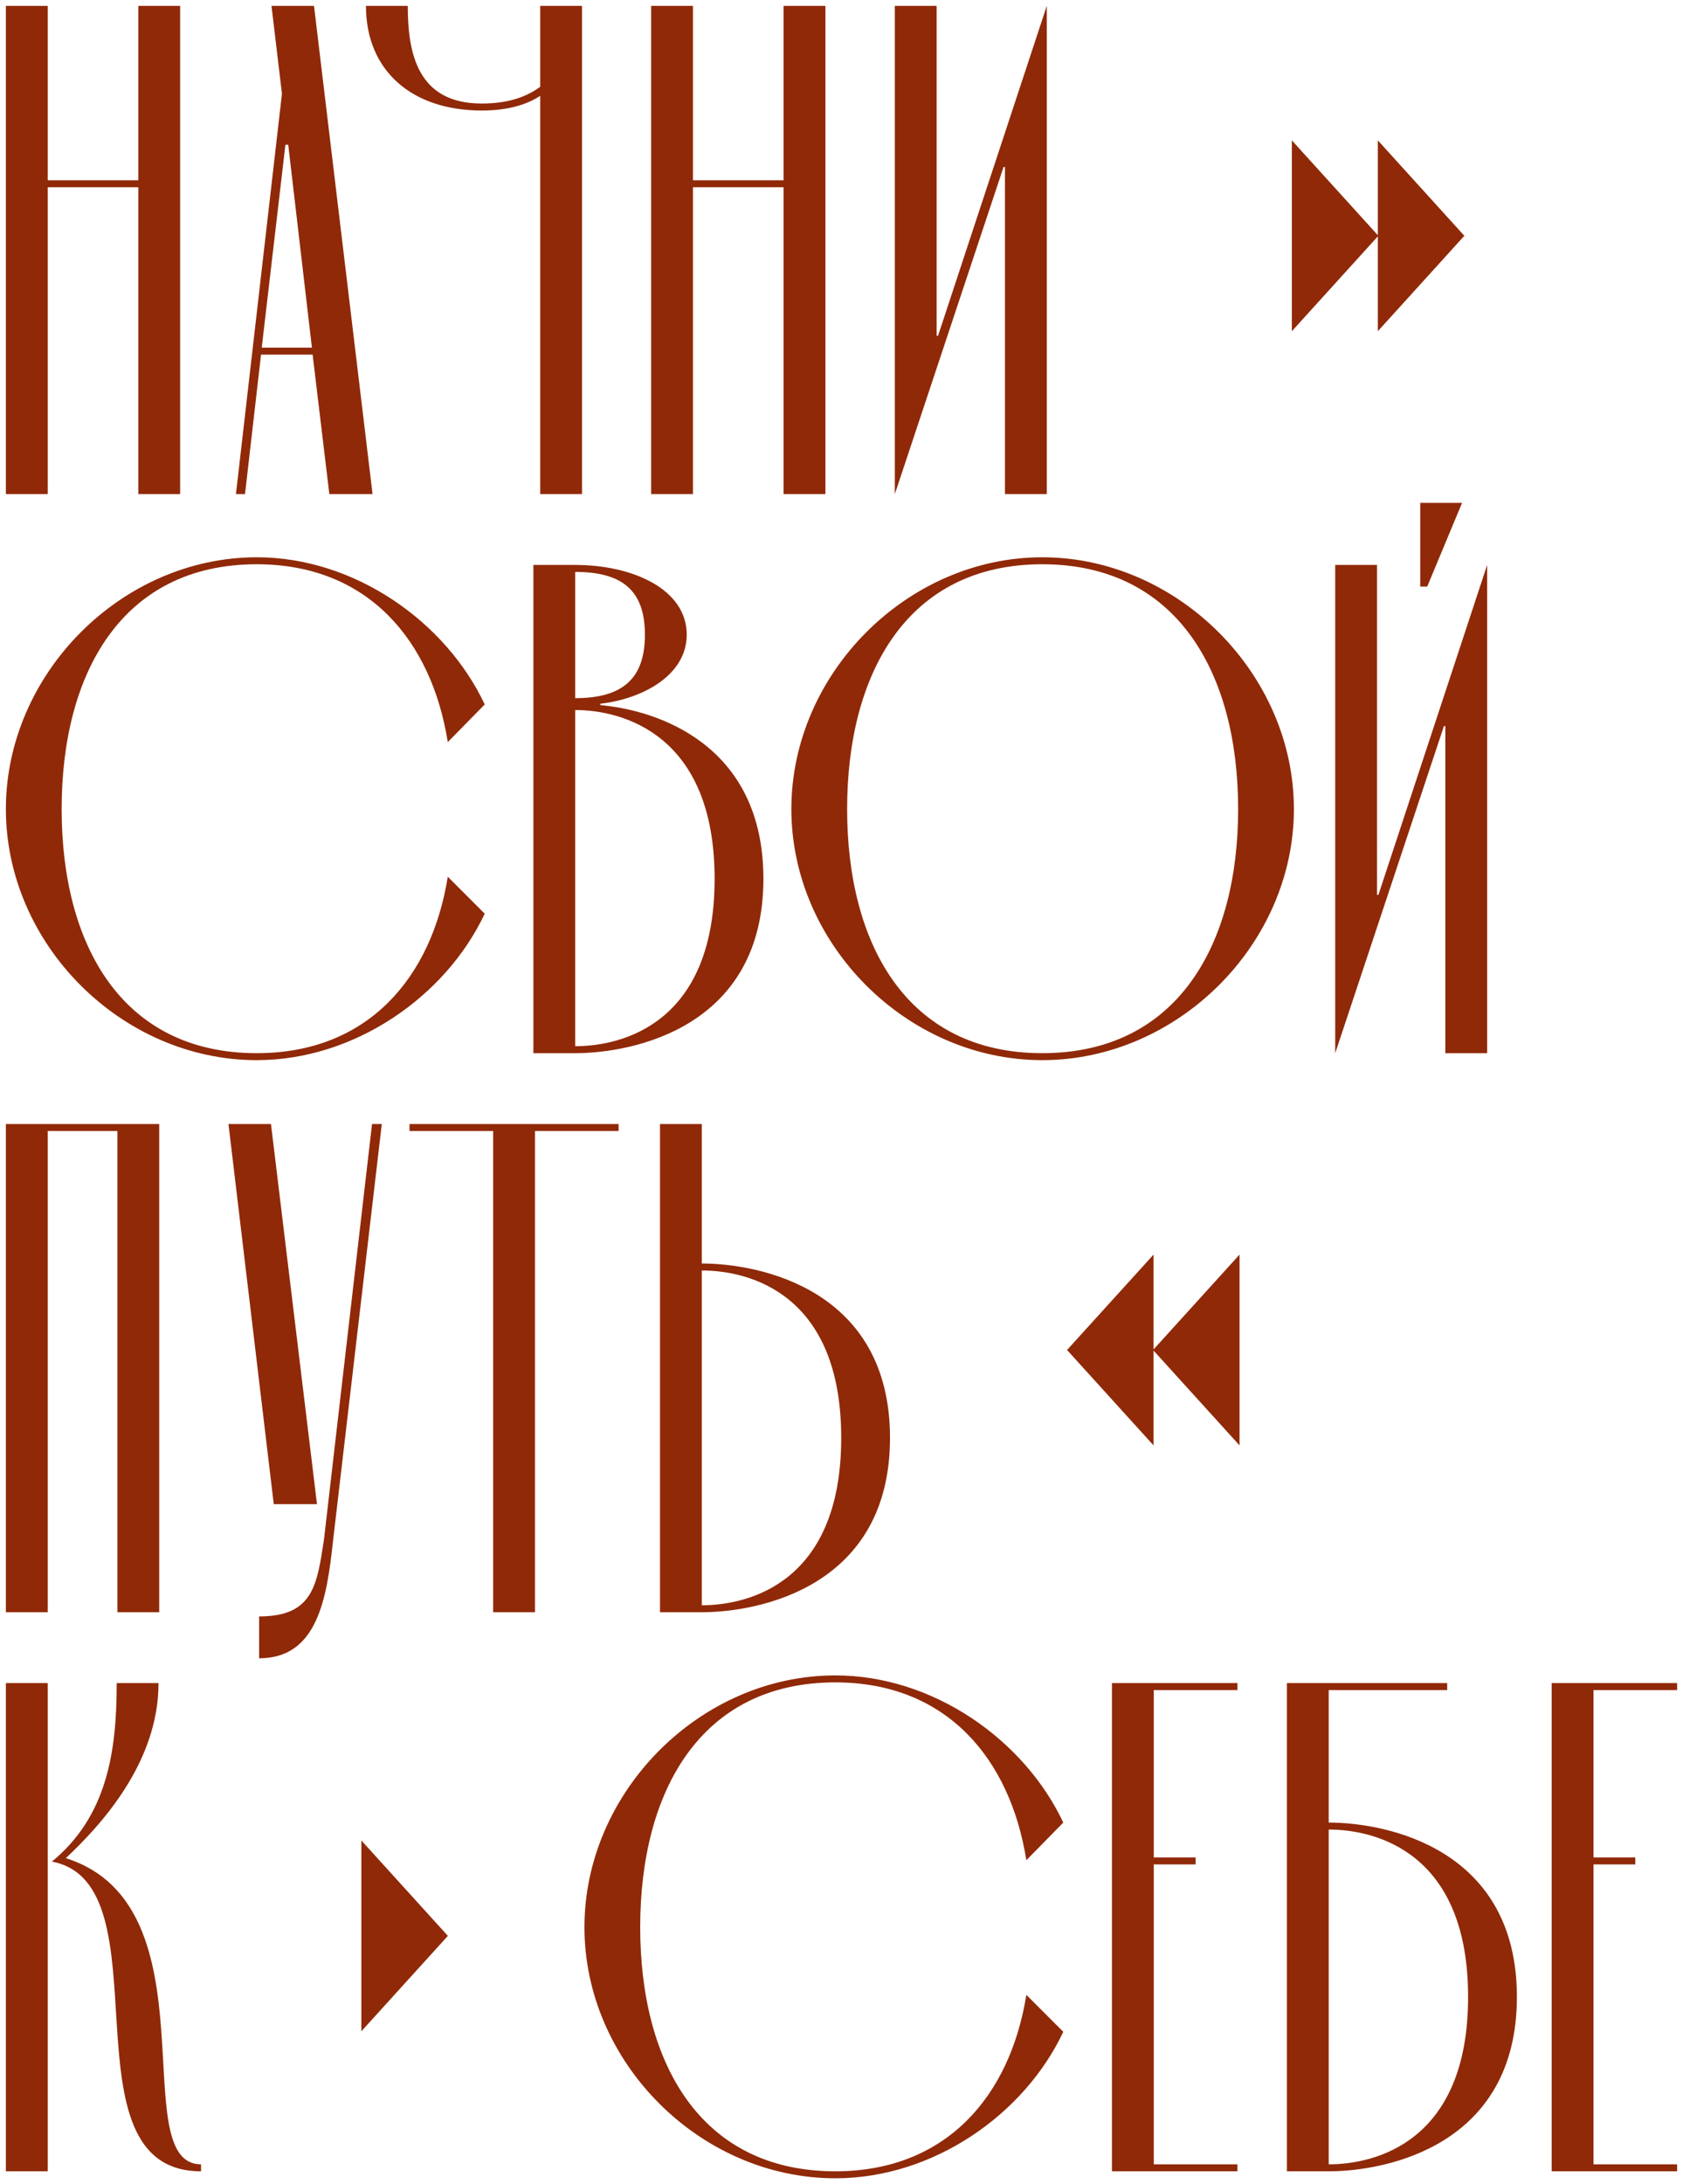<?xml version="1.0" encoding="UTF-8"?> <svg xmlns="http://www.w3.org/2000/svg" viewBox="5992.277 5120.426 286.181 371.148"><path fill="#902908" fill-opacity="1" stroke="" stroke-opacity="1" stroke-width="1" fill-rule="evenodd" id="tSvgdd44e60674" d="M 6068.434 5449.382 C 6053.722 5465.597 6053.722 5465.597 6053.722 5465.597 C 6053.722 5465.597 6053.722 5433.167 6053.722 5433.167 C 6053.722 5433.167 6068.434 5449.382 6068.434 5449.382"></path><path fill="#902908" fill-opacity="1" stroke="" stroke-opacity="1" stroke-width="1" fill-rule="evenodd" id="tSvg1496416f4a6" d="M 6226.566 5144.278 C 6241.277 5160.493 6241.277 5160.493 6241.277 5160.493 C 6241.277 5160.493 6226.566 5176.708 6226.566 5176.708 C 6226.566 5176.708 6226.566 5160.592 6226.566 5160.592 C 6226.566 5160.592 6211.945 5176.708 6211.945 5176.708 C 6211.945 5176.708 6211.945 5144.278 6211.945 5144.278 C 6211.945 5144.278 6226.566 5160.394 6226.566 5160.394 C 6226.566 5160.394 6226.566 5144.278 6226.566 5144.278" clip-rule="evenodd"></path><path fill="#902908" fill-opacity="1" stroke="" stroke-opacity="1" stroke-width="1" fill-rule="evenodd" id="tSvg56aa4e3c4b" d="M 6188.432 5333.611 C 6173.721 5349.826 6173.721 5349.826 6173.721 5349.826 C 6173.721 5349.826 6188.432 5366.041 6188.432 5366.041 C 6188.432 5366.041 6188.432 5349.925 6188.432 5349.925 C 6188.432 5349.925 6203.053 5366.041 6203.053 5366.041 C 6203.053 5366.041 6203.053 5333.611 6203.053 5333.611 C 6203.053 5333.611 6188.432 5349.727 6188.432 5349.727 C 6188.432 5349.727 6188.432 5333.611 6188.432 5333.611" clip-rule="evenodd"></path><path fill="#902908" fill-opacity="1" stroke="" stroke-opacity="1" stroke-width="1" fill-rule="evenodd" id="tSvg13666bc6be0" d="M 6000.388 5151.056 C 6015.796 5151.056 6015.796 5151.056 6015.796 5151.056 C 6015.796 5151.056 6015.796 5121.426 6015.796 5121.426 C 6015.796 5121.426 6022.907 5121.426 6022.907 5121.426 C 6022.907 5121.426 6022.907 5204.389 6022.907 5204.389 C 6022.907 5204.389 6015.796 5204.389 6015.796 5204.389 C 6015.796 5204.389 6015.796 5152.241 6015.796 5152.241 C 6015.796 5152.241 6000.388 5152.241 6000.388 5152.241 C 6000.388 5152.241 6000.388 5204.389 6000.388 5204.389 C 6000.388 5204.389 5993.277 5204.389 5993.277 5204.389 C 5993.277 5204.389 5993.277 5121.426 5993.277 5121.426 C 5993.277 5121.426 6000.388 5121.426 6000.388 5121.426 C 6000.388 5121.426 6000.388 5151.056 6000.388 5151.056 M 6048.279 5204.389 C 6045.435 5180.685 6045.435 5180.685 6045.435 5180.685 C 6045.435 5180.685 6036.664 5180.685 6036.664 5180.685 C 6036.664 5180.685 6033.939 5204.389 6033.939 5204.389 C 6033.939 5204.389 6032.398 5204.389 6032.398 5204.389 C 6032.398 5204.389 6040.22 5136.359 6040.22 5136.359 C 6040.22 5136.359 6038.442 5121.426 6038.442 5121.426 C 6038.442 5121.426 6045.672 5121.426 6045.672 5121.426 C 6045.672 5121.426 6055.627 5204.389 6055.627 5204.389 C 6055.627 5204.389 6048.279 5204.389 6048.279 5204.389 M 6036.783 5179.5 C 6045.316 5179.5 6045.316 5179.5 6045.316 5179.5 C 6045.316 5179.5 6041.287 5145.011 6041.287 5145.011 C 6041.287 5145.011 6040.812 5145.011 6040.812 5145.011 C 6040.812 5145.011 6036.783 5179.5 6036.783 5179.5 M 6091.245 5121.426 C 6091.245 5204.389 6091.245 5204.389 6091.245 5204.389 C 6091.245 5204.389 6084.134 5204.389 6084.134 5204.389 C 6084.134 5204.389 6084.134 5136.715 6084.134 5136.715 C 6081.764 5138.256 6078.564 5139.204 6074.178 5139.204 C 6062.326 5139.204 6054.504 5132.448 6054.504 5121.426 C 6061.615 5121.426 6061.615 5121.426 6061.615 5121.426 C 6061.615 5129.485 6063.275 5138.019 6074.178 5138.019 C 6078.801 5138.019 6081.882 5136.834 6084.134 5135.174 C 6084.134 5121.426 6084.134 5121.426 6084.134 5121.426 C 6084.134 5121.426 6091.245 5121.426 6091.245 5121.426 M 6110.111 5151.056 C 6125.518 5151.056 6125.518 5151.056 6125.518 5151.056 C 6125.518 5151.056 6125.518 5121.426 6125.518 5121.426 C 6125.518 5121.426 6132.629 5121.426 6132.629 5121.426 C 6132.629 5121.426 6132.629 5204.389 6132.629 5204.389 C 6132.629 5204.389 6125.518 5204.389 6125.518 5204.389 C 6125.518 5204.389 6125.518 5152.241 6125.518 5152.241 C 6125.518 5152.241 6110.111 5152.241 6110.111 5152.241 C 6110.111 5152.241 6110.111 5204.389 6110.111 5204.389 C 6110.111 5204.389 6103 5204.389 6103 5204.389 C 6103 5204.389 6103 5121.426 6103 5121.426 C 6103 5121.426 6110.111 5121.426 6110.111 5121.426 C 6110.111 5121.426 6110.111 5151.056 6110.111 5151.056 M 6151.546 5121.426 C 6151.546 5177.485 6151.546 5177.485 6151.546 5177.485 C 6151.546 5177.485 6151.783 5177.485 6151.783 5177.485 C 6151.783 5177.485 6170.272 5121.426 6170.272 5121.426 C 6170.272 5121.426 6170.272 5204.389 6170.272 5204.389 C 6170.272 5204.389 6163.161 5204.389 6163.161 5204.389 C 6163.161 5204.389 6163.161 5148.804 6163.161 5148.804 C 6163.161 5148.804 6162.924 5148.804 6162.924 5148.804 C 6162.924 5148.804 6144.435 5204.389 6144.435 5204.389 C 6144.435 5204.389 6144.435 5121.426 6144.435 5121.426 C 6144.435 5121.426 6151.546 5121.426 6151.546 5121.426 M 6068.418 5269.404 C 6074.7 5275.685 6074.7 5275.685 6074.7 5275.685 C 6068.062 5289.789 6052.537 5300.574 6035.944 5300.574 C 6012.951 5300.574 5993.277 5280.9 5993.277 5257.908 C 5993.277 5234.915 6012.951 5215.123 6035.944 5215.123 C 6052.537 5215.123 6068.062 5226.026 6074.7 5240.13 C 6068.418 5246.53 6068.418 5246.53 6068.418 5246.53 C 6065.692 5229.345 6054.907 5216.308 6035.944 5216.308 C 6012.951 5216.308 6002.759 5234.915 6002.759 5257.908 C 6002.759 5280.9 6012.951 5299.389 6035.944 5299.389 C 6054.907 5299.389 6065.692 5286.471 6068.418 5269.404Z M 6090.087 5299.389 C 6082.976 5299.389 6082.976 5299.389 6082.976 5299.389 C 6082.976 5299.389 6082.976 5216.426 6082.976 5216.426 C 6082.976 5216.426 6090.087 5216.426 6090.087 5216.426 C 6099.925 5216.426 6109.05 5220.574 6109.05 5228.278 C 6109.05 5235.152 6101.584 5239.182 6094.354 5240.011 C 6094.354 5240.248 6094.354 5240.248 6094.354 5240.248 C 6103.954 5241.078 6122.088 5246.885 6122.088 5269.76 C 6122.088 5295.004 6099.925 5299.389 6090.087 5299.389Z M 6090.087 5217.611 C 6090.087 5239.063 6090.087 5239.063 6090.087 5239.063 C 6098.147 5239.063 6101.939 5235.745 6101.939 5228.278 C 6101.939 5220.811 6098.147 5217.611 6090.087 5217.611Z M 6090.087 5241.078 C 6090.087 5298.204 6090.087 5298.204 6090.087 5298.204 C 6098.147 5298.204 6113.791 5294.293 6113.791 5269.76 C 6113.791 5245.226 6098.147 5241.078 6090.087 5241.078Z M 6126.842 5257.908 C 6126.842 5234.915 6146.516 5215.123 6169.509 5215.123 C 6192.501 5215.123 6212.294 5234.915 6212.294 5257.908 C 6212.294 5280.9 6192.501 5300.574 6169.509 5300.574 C 6146.516 5300.574 6126.842 5280.9 6126.842 5257.908Z M 6136.324 5257.908 C 6136.324 5280.9 6146.516 5299.389 6169.509 5299.389 C 6192.501 5299.389 6202.813 5280.9 6202.813 5257.908 C 6202.813 5234.915 6192.501 5216.308 6169.509 5216.308 C 6146.516 5216.308 6136.324 5234.915 6136.324 5257.908Z M 6233.778 5220.1 C 6233.778 5205.878 6233.778 5205.878 6233.778 5205.878 C 6233.778 5205.878 6240.889 5205.878 6240.889 5205.878 C 6240.889 5205.878 6234.963 5220.1 6234.963 5220.1 C 6234.963 5220.1 6233.778 5220.1 6233.778 5220.1 M 6226.43 5216.426 C 6226.43 5272.485 6226.43 5272.485 6226.43 5272.485 C 6226.43 5272.485 6226.667 5272.485 6226.667 5272.485 C 6226.667 5272.485 6245.156 5216.426 6245.156 5216.426 C 6245.156 5216.426 6245.156 5299.389 6245.156 5299.389 C 6245.156 5299.389 6238.045 5299.389 6238.045 5299.389 C 6238.045 5299.389 6238.045 5243.804 6238.045 5243.804 C 6238.045 5243.804 6237.808 5243.804 6237.808 5243.804 C 6237.808 5243.804 6219.319 5299.389 6219.319 5299.389 C 6219.319 5299.389 6219.319 5216.426 6219.319 5216.426 C 6219.319 5216.426 6226.43 5216.426 6226.43 5216.426 M 5993.277 5311.426 C 6019.351 5311.426 6019.351 5311.426 6019.351 5311.426 C 6019.351 5311.426 6019.351 5394.389 6019.351 5394.389 C 6019.351 5394.389 6012.24 5394.389 6012.24 5394.389 C 6012.24 5394.389 6012.24 5312.611 6012.24 5312.611 C 6012.24 5312.611 6000.388 5312.611 6000.388 5312.611 C 6000.388 5312.611 6000.388 5394.389 6000.388 5394.389 C 6000.388 5394.389 5993.277 5394.389 5993.277 5394.389 C 5993.277 5394.389 5993.277 5311.426 5993.277 5311.426 M 6048.902 5382.3 C 6047.836 5392.256 6046.176 5402.211 6036.339 5402.211 C 6036.339 5395.1 6036.339 5395.1 6036.339 5395.1 C 6045.465 5395.1 6046.176 5389.885 6047.362 5382.063 C 6055.539 5311.426 6055.539 5311.426 6055.539 5311.426 C 6055.539 5311.426 6057.199 5311.426 6057.199 5311.426 C 6057.199 5311.426 6048.902 5382.3 6048.902 5382.3 M 6038.828 5376.019 C 6031.125 5311.426 6031.125 5311.426 6031.125 5311.426 C 6031.125 5311.426 6038.354 5311.426 6038.354 5311.426 C 6038.354 5311.426 6046.176 5376.019 6046.176 5376.019 C 6046.176 5376.019 6038.828 5376.019 6038.828 5376.019 M 6076.134 5312.611 C 6061.912 5312.611 6061.912 5312.611 6061.912 5312.611 C 6061.912 5312.611 6061.912 5311.426 6061.912 5311.426 C 6061.912 5311.426 6097.467 5311.426 6097.467 5311.426 C 6097.467 5311.426 6097.467 5312.611 6097.467 5312.611 C 6097.467 5312.611 6083.245 5312.611 6083.245 5312.611 C 6083.245 5312.611 6083.245 5394.389 6083.245 5394.389 C 6083.245 5394.389 6076.134 5394.389 6076.134 5394.389 C 6076.134 5394.389 6076.134 5312.611 6076.134 5312.611 M 6111.615 5394.389 C 6104.504 5394.389 6104.504 5394.389 6104.504 5394.389 C 6104.504 5394.389 6104.504 5311.426 6104.504 5311.426 C 6104.504 5311.426 6111.615 5311.426 6111.615 5311.426 C 6111.615 5311.426 6111.615 5335.13 6111.615 5335.13 C 6121.452 5335.13 6143.615 5339.515 6143.615 5364.76 C 6143.615 5390.004 6121.452 5394.389 6111.615 5394.389Z M 6111.615 5336.315 C 6111.615 5393.204 6111.615 5393.204 6111.615 5393.204 C 6119.675 5393.204 6135.319 5389.293 6135.319 5364.76 C 6135.319 5340.226 6119.675 5336.315 6111.615 5336.315Z M 6000.388 5406.426 C 6000.388 5489.389 6000.388 5489.389 6000.388 5489.389 C 6000.388 5489.389 5993.277 5489.389 5993.277 5489.389 C 5993.277 5489.389 5993.277 5406.426 5993.277 5406.426 C 5993.277 5406.426 6000.388 5406.426 6000.388 5406.426 M 6001.1 5436.767 C 6010.462 5429.063 6012.122 5418.16 6012.122 5406.426 C 6019.233 5406.426 6019.233 5406.426 6019.233 5406.426 C 6019.233 5420.056 6009.277 5430.722 6003.47 5436.174 C 6029.07 5444.234 6013.426 5488.204 6026.462 5488.204 C 6026.462 5489.389 6026.462 5489.389 6026.462 5489.389 C 6002.166 5489.389 6021.011 5440.441 6001.1 5436.767Z M 6166.798 5459.404 C 6173.079 5465.685 6173.079 5465.685 6173.079 5465.685 C 6166.442 5479.789 6150.916 5490.574 6134.324 5490.574 C 6111.331 5490.574 6091.657 5470.9 6091.657 5447.908 C 6091.657 5424.915 6111.331 5405.122 6134.324 5405.122 C 6150.916 5405.122 6166.442 5416.026 6173.079 5430.13 C 6166.798 5436.53 6166.798 5436.53 6166.798 5436.53 C 6164.072 5419.345 6153.287 5406.308 6134.324 5406.308 C 6111.331 5406.308 6101.138 5424.915 6101.138 5447.908 C 6101.138 5470.9 6111.331 5489.389 6134.324 5489.389 C 6153.287 5489.389 6164.072 5476.471 6166.798 5459.404Z M 6188.467 5437.241 C 6188.467 5488.204 6188.467 5488.204 6188.467 5488.204 C 6188.467 5488.204 6202.689 5488.204 6202.689 5488.204 C 6202.689 5488.204 6202.689 5489.389 6202.689 5489.389 C 6202.689 5489.389 6181.356 5489.389 6181.356 5489.389 C 6181.356 5489.389 6181.356 5406.426 6181.356 5406.426 C 6181.356 5406.426 6202.689 5406.426 6202.689 5406.426 C 6202.689 5406.426 6202.689 5407.611 6202.689 5407.611 C 6202.689 5407.611 6188.467 5407.611 6188.467 5407.611 C 6188.467 5407.611 6188.467 5436.056 6188.467 5436.056 C 6188.467 5436.056 6195.578 5436.056 6195.578 5436.056 C 6195.578 5436.056 6195.578 5437.241 6195.578 5437.241 C 6195.578 5437.241 6188.467 5437.241 6188.467 5437.241 M 6218.213 5407.611 C 6218.213 5430.13 6218.213 5430.13 6218.213 5430.13 C 6228.05 5430.13 6250.213 5434.515 6250.213 5459.76 C 6250.213 5485.004 6228.05 5489.389 6218.213 5489.389 C 6211.101 5489.389 6211.101 5489.389 6211.101 5489.389 C 6211.101 5489.389 6211.101 5406.426 6211.101 5406.426 C 6211.101 5406.426 6238.361 5406.426 6238.361 5406.426 C 6238.361 5406.426 6238.361 5407.611 6238.361 5407.611 C 6238.361 5407.611 6218.213 5407.611 6218.213 5407.611 M 6218.213 5431.315 C 6218.213 5488.204 6218.213 5488.204 6218.213 5488.204 C 6226.272 5488.204 6241.916 5484.293 6241.916 5459.76 C 6241.916 5435.226 6226.272 5431.315 6218.213 5431.315Z M 6263.236 5437.241 C 6263.236 5488.204 6263.236 5488.204 6263.236 5488.204 C 6263.236 5488.204 6277.458 5488.204 6277.458 5488.204 C 6277.458 5488.204 6277.458 5489.389 6277.458 5489.389 C 6277.458 5489.389 6256.125 5489.389 6256.125 5489.389 C 6256.125 5489.389 6256.125 5406.426 6256.125 5406.426 C 6256.125 5406.426 6277.458 5406.426 6277.458 5406.426 C 6277.458 5406.426 6277.458 5407.611 6277.458 5407.611 C 6277.458 5407.611 6263.236 5407.611 6263.236 5407.611 C 6263.236 5407.611 6263.236 5436.056 6263.236 5436.056 C 6263.236 5436.056 6270.347 5436.056 6270.347 5436.056 C 6270.347 5436.056 6270.347 5437.241 6270.347 5437.241 C 6270.347 5437.241 6263.236 5437.241 6263.236 5437.241"></path><defs> </defs></svg> 